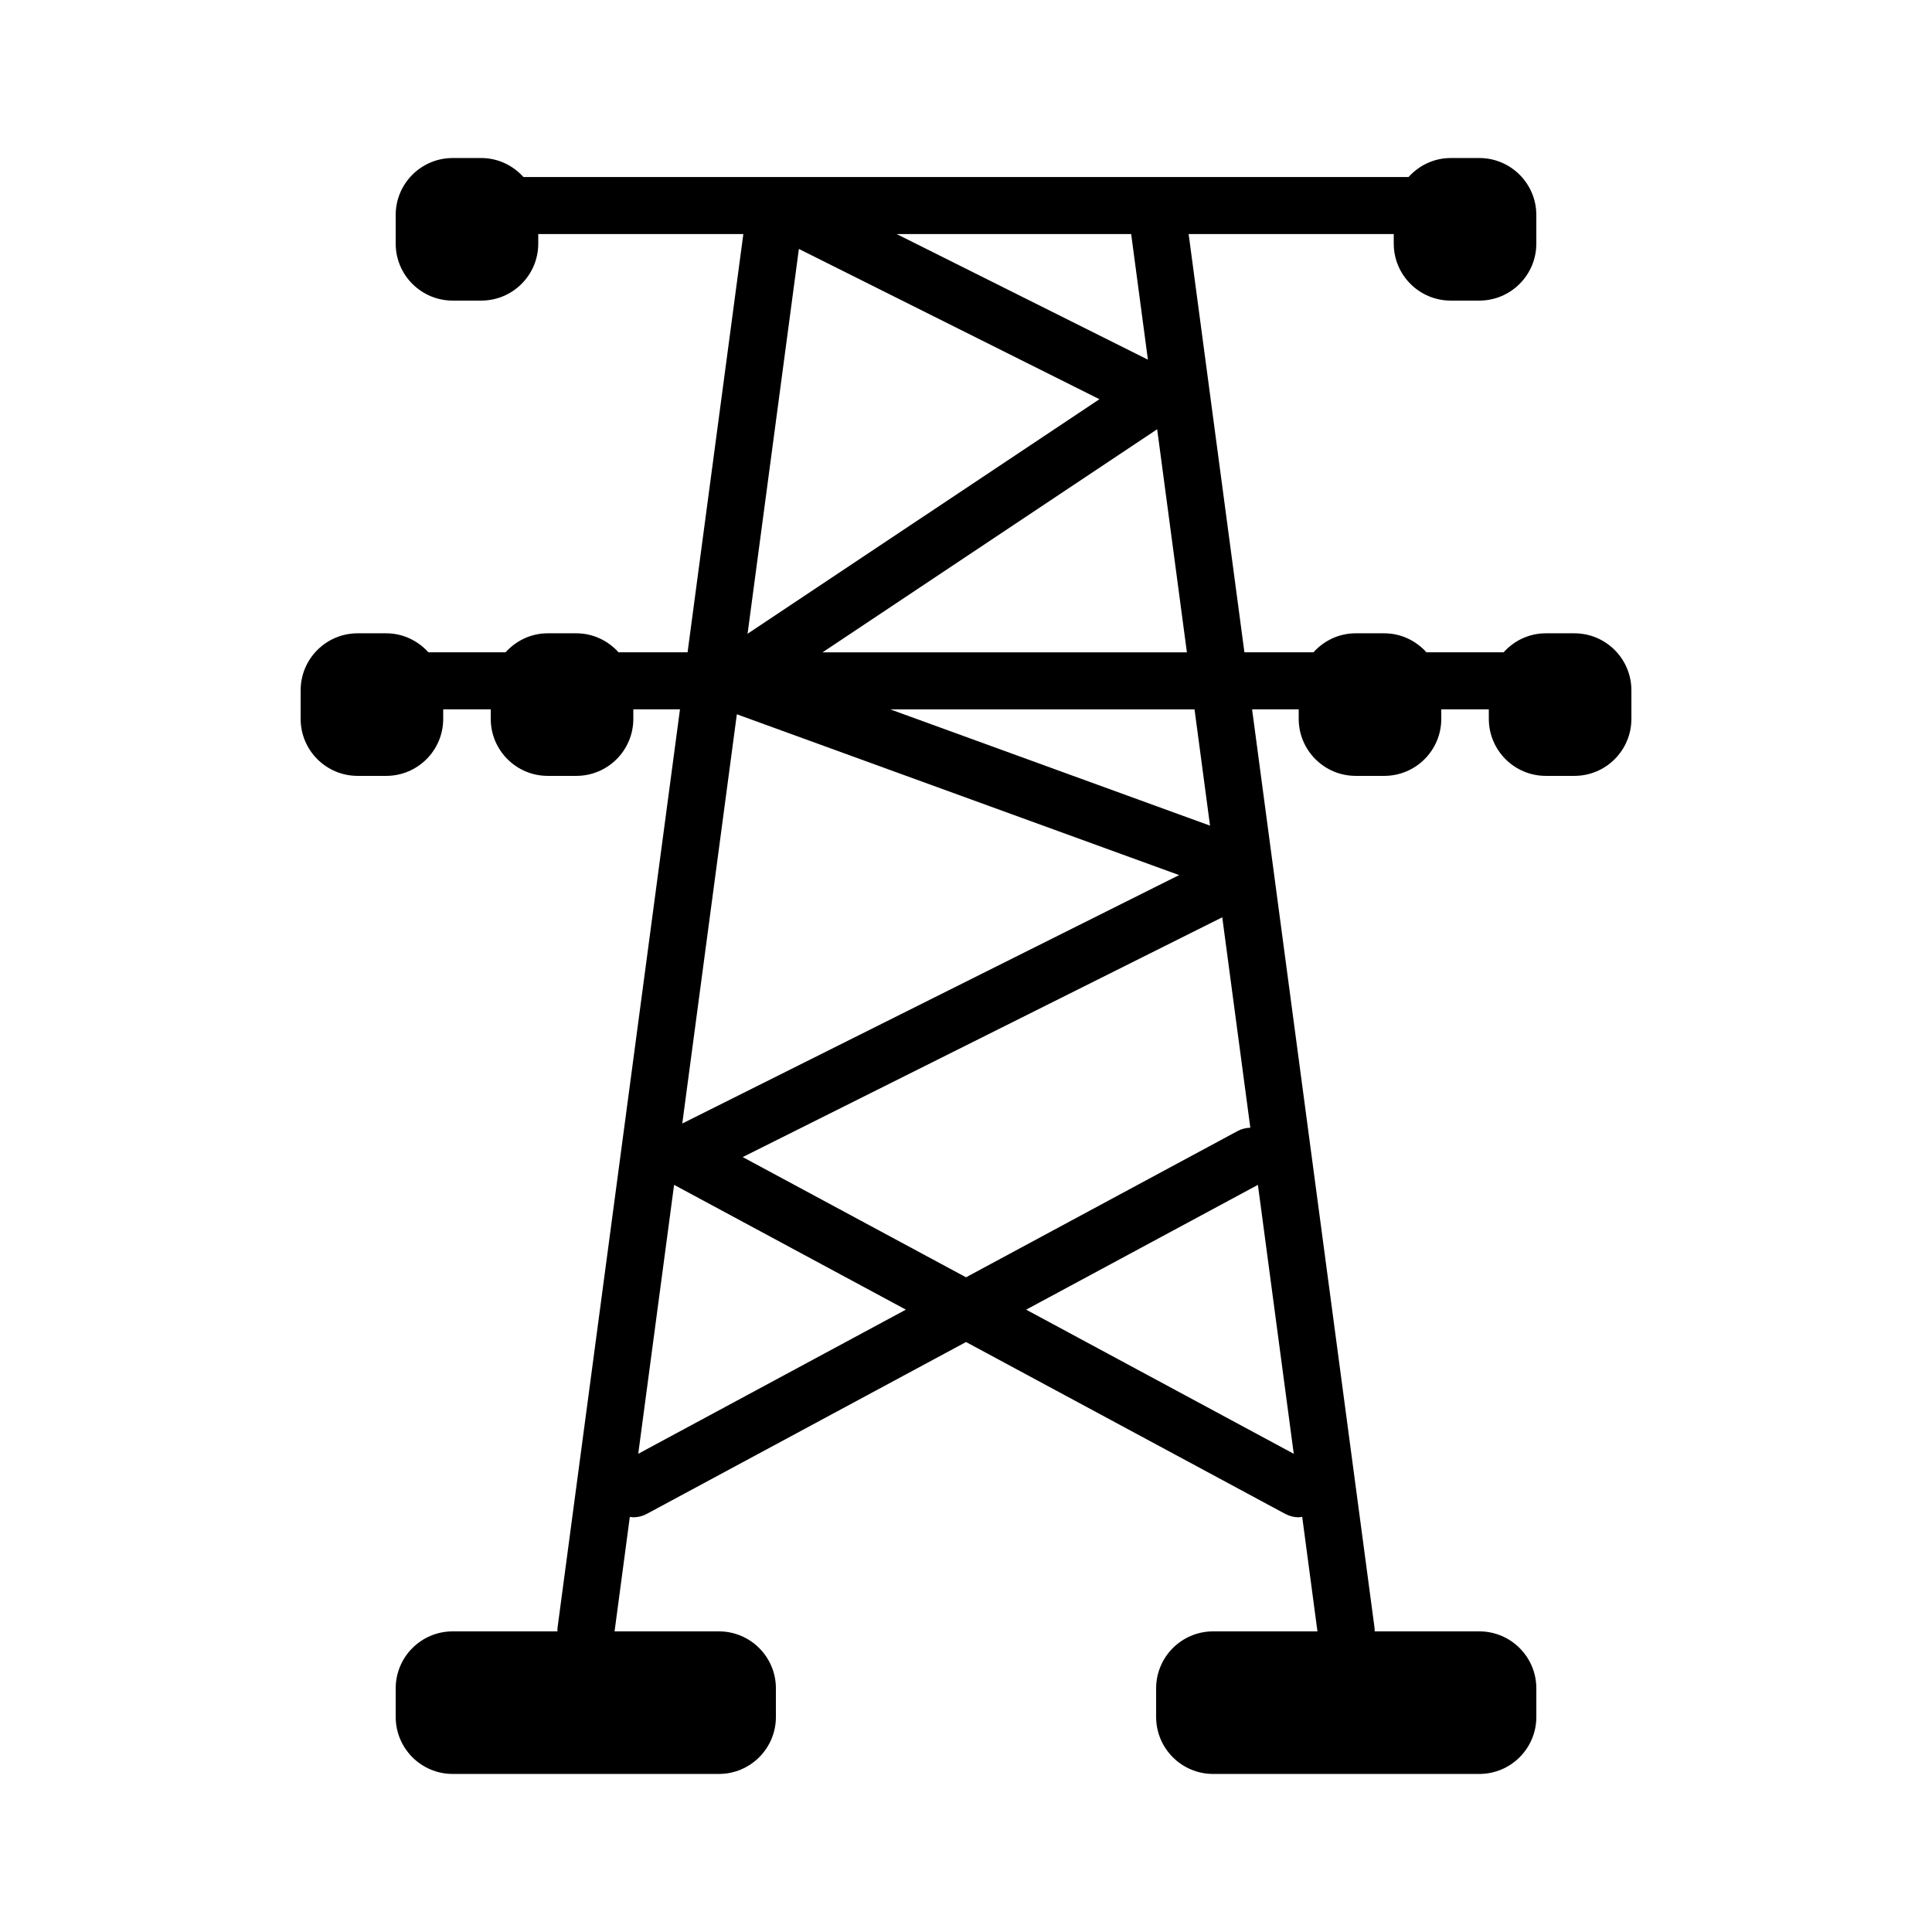 <?xml version="1.0" encoding="UTF-8"?>
<!-- The Best Svg Icon site in the world: iconSvg.co, Visit us! https://iconsvg.co -->
<svg fill="#000000" width="800px" height="800px" version="1.1" viewBox="144 144 512 512" xmlns="http://www.w3.org/2000/svg">
 <path d="m561.22 311.83h-7.559c-4.457 0-8.422 1.969-11.191 5.039h-20.449c-2.766-3.066-6.731-5.039-11.191-5.039h-7.559c-4.457 0-8.422 1.969-11.191 5.039h-18.297l-14.781-110.84h54.355v2.519c0 8.344 6.769 15.113 15.113 15.113h7.559c8.344 0 15.113-6.769 15.113-15.113v-7.559c0-8.344-6.769-15.113-15.113-15.113h-7.559c-4.457 0-8.422 1.969-11.191 5.039h-234.56c-2.766-3.066-6.731-5.039-11.191-5.039h-7.555c-8.344 0-15.113 6.769-15.113 15.113v7.559c0 8.344 6.769 15.113 15.113 15.113h7.559c8.344 0 15.113-6.769 15.113-15.113v-2.519h54.348l-14.777 110.84h-18.297c-2.766-3.066-6.731-5.039-11.191-5.039h-7.562c-4.457 0-8.422 1.969-11.191 5.039h-20.445c-2.766-3.066-6.731-5.039-11.191-5.039h-7.551c-8.348 0-15.113 6.766-15.113 15.113l-0.004 7.559c0 8.348 6.766 15.113 15.113 15.113h7.559c8.348 0 15.113-6.766 15.113-15.113v-2.519h12.598v2.519c0 8.344 6.769 15.113 15.113 15.113h7.559c8.344 0 15.113-6.769 15.113-15.113v-2.519h12.363l-32.445 243.35c-0.047 0.336-0.031 0.672-0.031 0.996h-27.75c-8.348 0-15.113 6.766-15.113 15.113v7.559c0 8.348 6.766 15.113 15.113 15.113h70.535c8.348 0 15.113-6.766 15.113-15.113v-7.559c0-8.348-6.766-15.113-15.113-15.113h-27.645l4.047-30.348c0.312 0.035 0.617 0.117 0.93 0.117 1.211 0 2.434-0.293 3.57-0.906l84.594-45.543 84.586 45.543c1.137 0.613 2.367 0.906 3.578 0.906 0.312 0 0.613-0.086 0.926-0.121l4.043 30.352h-27.641c-8.344 0-15.113 6.766-15.113 15.113v7.559c0 8.348 6.769 15.113 15.113 15.113h70.535c8.344 0 15.113-6.766 15.113-15.113v-7.559c0-8.348-6.769-15.113-15.113-15.113h-27.738c0-0.328 0.012-0.66-0.035-0.996l-32.445-243.35h12.355v2.519c0 8.344 6.769 15.113 15.113 15.113h7.559c8.344 0 15.113-6.769 15.113-15.113v-2.519h12.594l0.004 2.519c0 8.344 6.769 15.113 15.113 15.113h7.559c8.344 0 15.113-6.769 15.113-15.113v-7.559c0-8.344-6.769-15.113-15.113-15.113zm-236.41 129.91 14.461-108.45 117.21 42.617zm143.1-54.648 7.438 55.762c-1.137 0.035-2.281 0.297-3.352 0.871l-71.992 38.77-59.176-31.859zm-24.141-181.06 4.438 33.281-66.574-33.281zm-8.41 43.762-93.246 62.16 13.598-101.98zm15.301 7.961 7.879 59.117h-96.555zm-137.52 271.51 9.5-71.27 61.426 33.074zm102.8-38.191 61.418-33.074 9.5 71.27zm48.73-128.27-84.746-30.816h80.637z"/>
</svg>